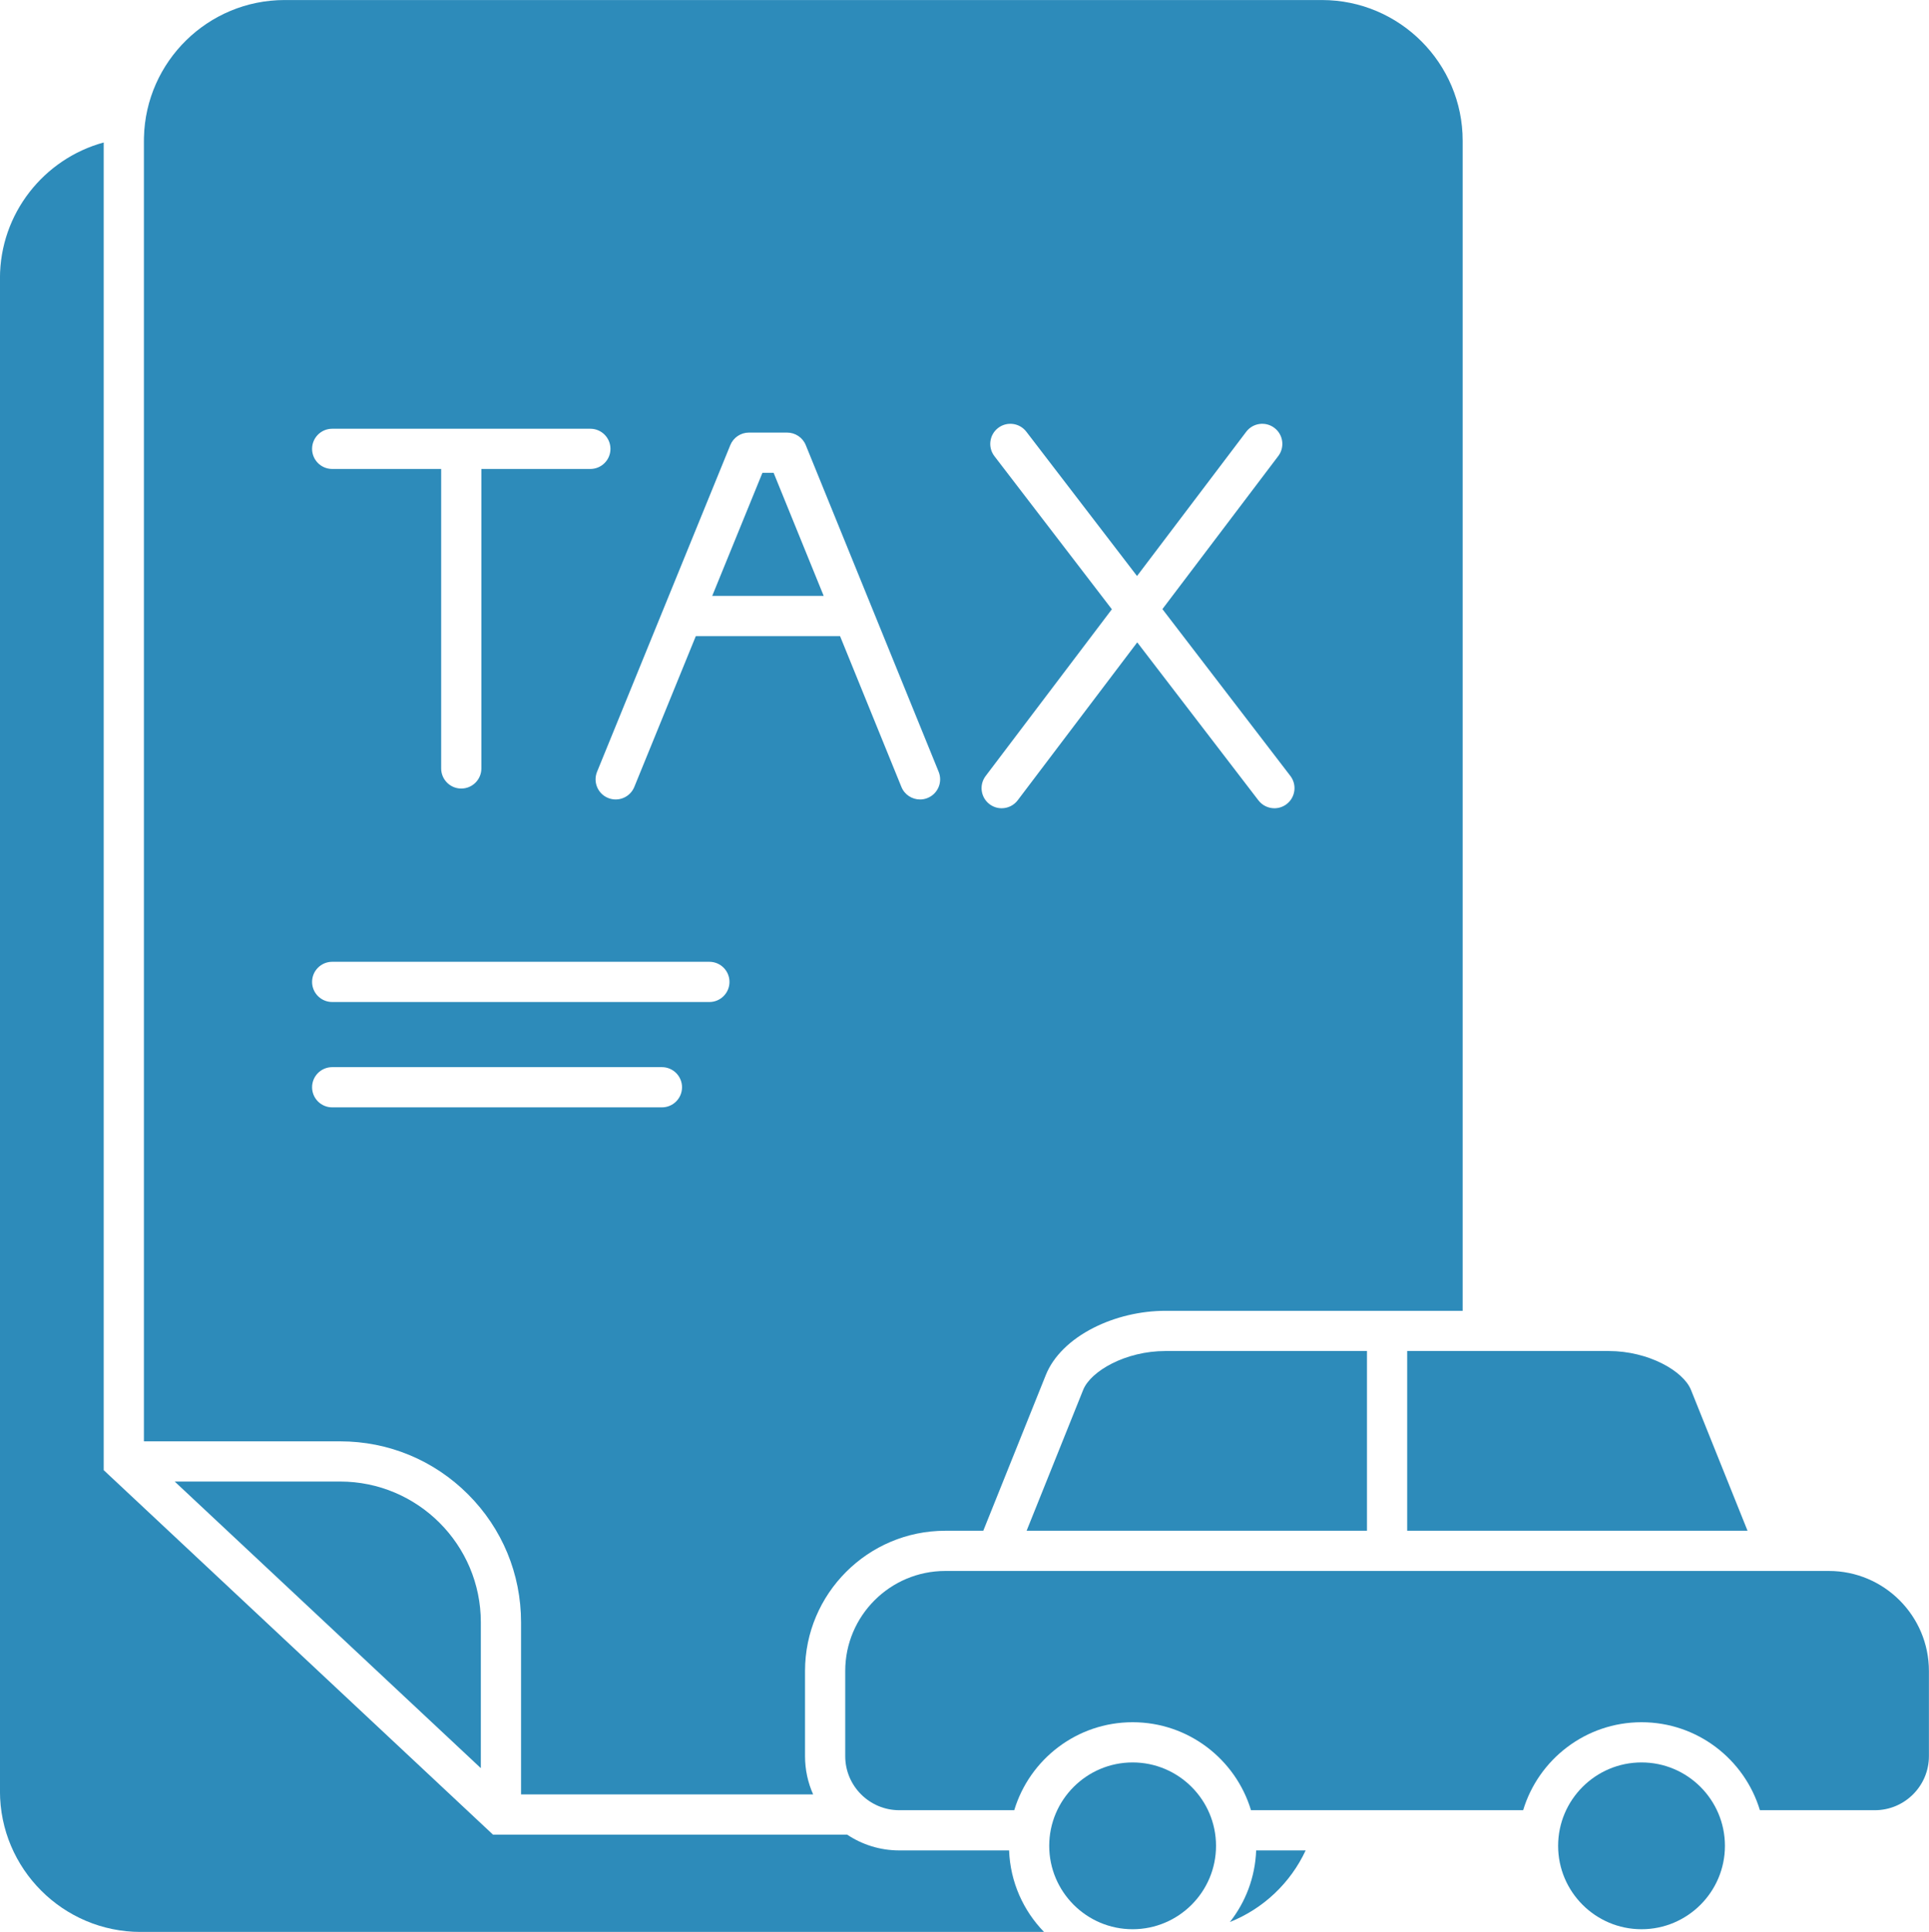 <?xml version="1.0" encoding="UTF-8" standalone="no"?><svg xmlns="http://www.w3.org/2000/svg" xmlns:xlink="http://www.w3.org/1999/xlink" fill="#2d8bba" height="2402.3" preserveAspectRatio="xMidYMid meet" version="1" viewBox="301.0 301.0 2398.6 2402.3" width="2398.6" zoomAndPan="magnify"><g id="change1_1"><path d="m1555.75,2601.99c1.44,39.34,17.74,74.94,43.42,101.37H475.95c-96.49,0-175-78.51-175-175V647.04c0-80.58,54.75-148.62,129-168.87v1650.97l484.06,453.22h440.36c18.58,12.4,40.89,19.63,64.85,19.63h136.53Z"/></g><g id="change1_2"><path d="m1924.5,2601.99c-18.81,40.39-52.6,72.46-94.18,89.02,19.41-24.72,31.41-55.51,32.64-89.02h61.54Z"/></g><g id="change1_3"><path d="m898.89,2318.3v181.4l-352.46-329.99-28.2-26.41h205.66c96.5,0,175,78.5,175,175Z"/></g><g id="change1_4"><path d="m1262.94,888.93h-13.9l-62.44,153.1h138.62l-62.28-153.1Zm0,0h-13.9l-62.44,153.1h138.62l-62.28-153.1Zm0,0h-13.9l-62.44,153.1h138.62l-62.28-153.1Zm0,0h-13.9l-62.44,153.1h138.62l-62.28-153.1Zm0,0h-13.9l-62.44,153.1h138.62l-62.28-153.1Zm0,0h-13.9l-62.44,153.1h138.62l-62.28-153.1Zm0,0h-13.9l-62.44,153.1h138.62l-62.28-153.1Zm681.81-587.89H654.95c-95.16,0-172.82,76.34-174.95,171-.03,1.33-.05,2.66-.05,4v1617.26h243.94c60.1,0,116.6,23.41,159.1,65.9,42.5,42.5,65.9,99,65.9,159.1v214.06h363.21c-6.49-14.55-10.1-30.66-10.1-47.59v-105.9c0-96.15,78.22-174.38,174.37-174.38h47.28l77.82-193.81c9.28-23.12,30.39-43.94,59.44-58.64,26.83-13.57,58.49-21.04,89.14-21.04h369.7V476.04c0-96.5-78.5-175-175-175ZM714.06,834.15h321c13.81,0,25,11.19,25,25s-11.19,25-25,25h-135.5v372.4c0,13.8-11.19,25-25,25s-25-11.2-25-25v-372.4h-135.5c-13.81,0-25-11.19-25-25s11.19-25,25-25Zm410,843.85h-410c-13.81,0-25-11.19-25-25s11.19-25,25-25h410c13.81,0,25,11.19,25,25s-11.19,25-25,25Zm59-131h-469c-13.81,0-25-11.19-25-25s11.19-25,25-25h469c13.81,0,25,11.19,25,25s-11.19,25-25,25Zm271.36-253.71c-3.08,1.26-6.27,1.85-9.41,1.85-9.87,0-19.22-5.88-23.17-15.59l-76.28-187.52h-179.36l-76.49,187.55c-5.22,12.78-19.81,18.92-32.59,13.7-12.79-5.21-18.92-19.8-13.71-32.59l165.68-406.2c3.84-9.41,12.99-15.56,23.15-15.56h47.52c10.17,0,19.33,6.16,23.16,15.58l165.24,406.2c5.2,12.79-.95,27.38-13.74,32.58Zm446.44,7.61c-4.54,3.48-9.89,5.16-15.2,5.16-7.51,0-14.93-3.37-19.86-9.78l-150.71-196.5-148.64,196.37c-4.91,6.49-12.39,9.91-19.95,9.91-5.25,0-10.55-1.65-15.07-5.06-11.01-8.34-13.18-24.02-4.84-35.03l156.94-207.34-146.05-190.42c-8.4-10.95-6.33-26.64,4.63-35.05,10.95-8.4,26.64-6.33,35.05,4.63l137.67,179.49,135.76-179.37c8.33-11.01,24.01-13.18,35.02-4.84,11.01,8.33,13.18,24.01,4.84,35.02l-144.06,190.33,159.09,207.43c8.4,10.95,6.33,26.65-4.62,35.05Zm-651.82-411.97l-62.44,153.1h138.62l-62.28-153.1h-13.9Zm13.9,0h-13.9l-62.44,153.1h138.62l-62.28-153.1Zm0,0h-13.9l-62.44,153.1h138.62l-62.28-153.1Zm0,0h-13.9l-62.44,153.1h138.62l-62.28-153.1Zm0,0h-13.9l-62.44,153.1h138.62l-62.28-153.1Zm0,0h-13.9l-62.44,153.1h138.62l-62.28-153.1Zm0,0h-13.9l-62.44,153.1h138.62l-62.28-153.1Z"/></g><g id="change1_5"><path d="m1813.06,2596.3c0,57.18-46.52,103.7-103.71,103.7s-103.7-46.52-103.7-103.7,46.52-103.71,103.7-103.71,103.71,46.53,103.71,103.71Z"/></g><g id="change1_6"><path d="m2000.75,1981v223.49h-423.22l70.34-175.18c9.37-23.33,52.66-48.31,102.18-48.31h250.7Z"/></g><g id="change1_7"><path d="m2473.97,2204.49h-423.22v-223.49h250.7c49.52,0,92.81,24.98,102.18,48.31l70.34,175.18Z"/></g><g id="change1_8"><path d="m2699.5,2378.87v105.9c0,37.07-30.15,67.22-67.22,67.22h-142.94c-19.06-63.23-77.84-109.4-147.19-109.4s-128.14,46.17-147.2,109.4h-338.4c-19.06-63.23-77.84-109.4-147.2-109.4s-128.13,46.17-147.19,109.4h-142.94c-37.07,0-67.22-30.15-67.22-67.22v-105.9c0-68.58,55.79-124.38,124.37-124.38h1098.76c68.58,0,124.37,55.8,124.37,124.38Z"/></g><g id="change1_9"><path d="m2445.85,2596.3c0,57.18-46.52,103.7-103.7,103.7s-103.71-46.52-103.71-103.7,46.52-103.71,103.71-103.71,103.7,46.53,103.7,103.71Z"/></g></svg>